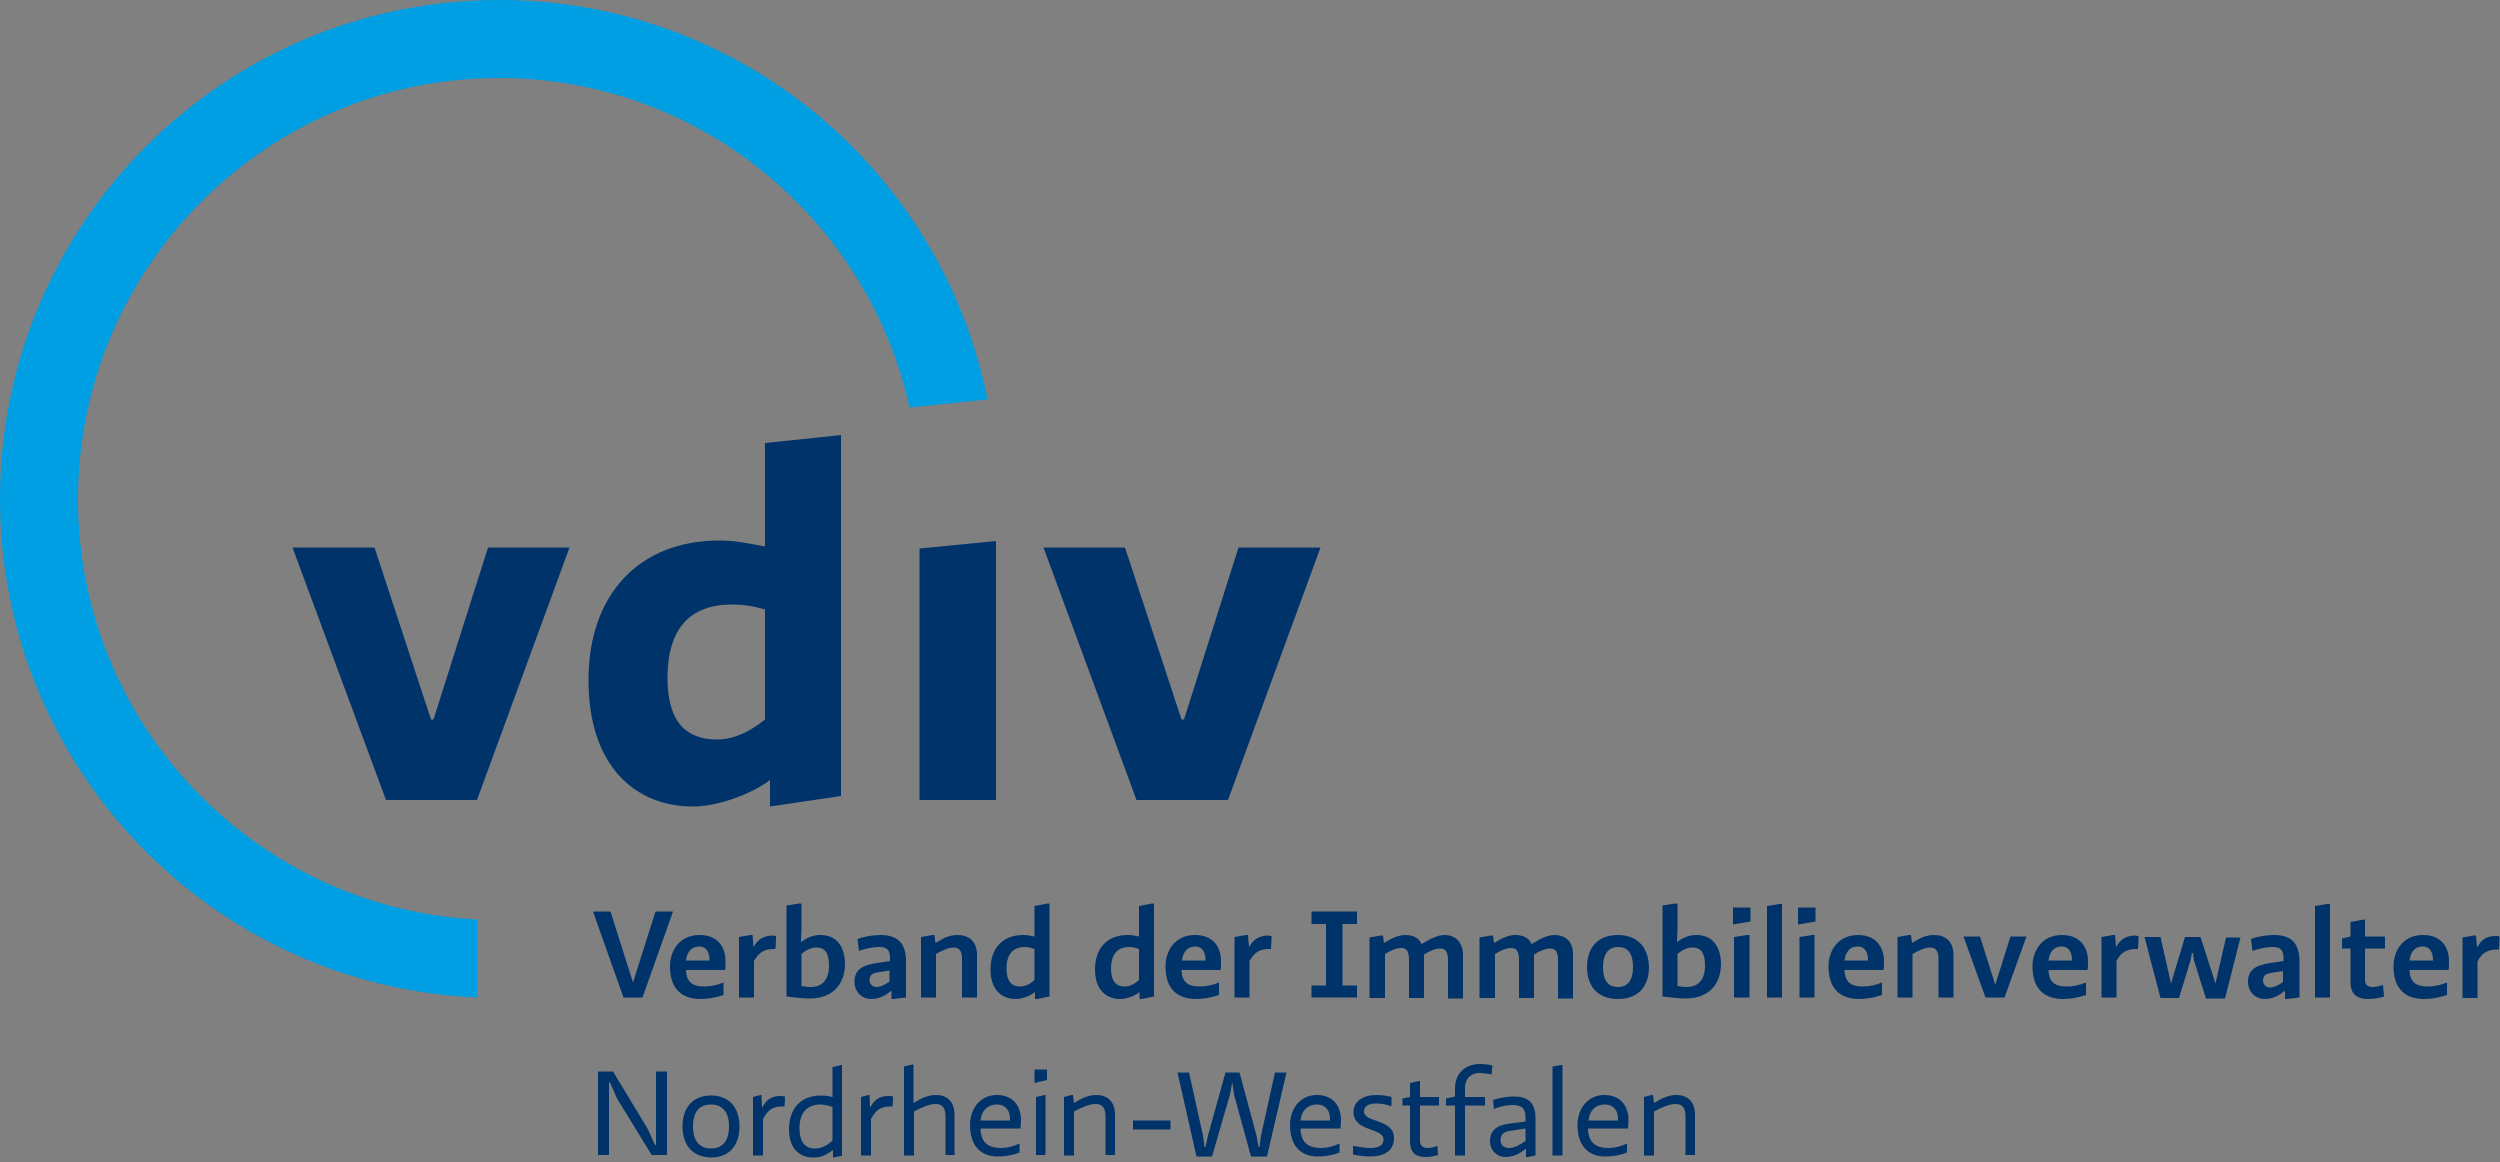 <?xml version="1.0" encoding="utf-8"?>
<!-- Generator: Adobe Illustrator 25.3.1, SVG Export Plug-In . SVG Version: 6.00 Build 0)  -->
<svg version="1.1" id="Logo_Landesverband_NW" xmlns="http://www.w3.org/2000/svg" xmlns:xlink="http://www.w3.org/1999/xlink"
	 x="0px" y="0px" width="500px" height="232.4px" viewBox="0 0 500 232.4" style="enable-background:new 0 0 500 232.4;"
	 xml:space="preserve">
<rect x="0" y="0" width="500" height="232.4" fill="#808080" stroke="none"/>
<style type="text/css">
	.st0{fill:#009FE3;}
	.st1{fill:#00336A;}
	.st2{fill:#FFFFFF;}
</style>
<path class="st0" d="M99.8,15.6c40.1,0,73.8,28.3,82.1,65.9l15.6-1.6C188.4,34.3,148.1,0,99.8,0C44.7,0,0,44.7,0,99.8
	c0,53.6,42.3,97.4,95.4,99.7v-15.6c-44.4-2.3-79.8-39.1-79.8-84C15.6,53.4,53.4,15.6,99.8,15.6z"/>
<g>
	<path class="st1" d="M153,143.9c-3.1,2.5-6.3,4-9.6,4c-5.7,0-9.9-3-9.9-12.3c0-9.9,4.5-14.7,12.9-14.7c2.5,0,4.6,0.4,6.6,1V143.9z
		 M168.3,87L153,88.6v20.7c-3.8-0.7-6-1.2-9.1-1.2c-16.1,0-26.2,10.8-26.2,27.9c0,17.5,9.6,25.3,20.9,25.3c4.8,0,11.6-2.4,15.4-5.3
		v5.3l14.2-2.1V87z"/>
</g>
<g>
	<path class="st2" d="M98.7,99.1"/>
</g>
<polygon class="st1" points="245.6,160 264.1,109.5 247.7,109.5 236.8,143.9 236.3,143.9 225,109.5 208.7,109.5 227.3,160 "/>
<polygon class="st1" points="95.4,160 113.9,109.5 97.6,109.5 86.7,143.9 86.2,143.9 74.9,109.5 58.5,109.5 77.2,160 "/>
<polygon class="st1" points="199.2,160 199.2,108.2 183.9,109.7 183.9,160 "/>
<g>
	<path class="st1" d="M130.4,231.1l-7-11.4l-1.4-3.2h-0.2v14.5h-2.2v-16.7h3l6.9,11.4l1.5,3.3h0.2v-14.7h2.2v16.7H130.4z"/>
	<path class="st1" d="M136.5,225.3c0-3.5,1.8-6.2,5.7-6.2c3.9,0,5.7,2.7,5.7,6.2s-1.8,6.2-5.7,6.2
		C138.3,231.4,136.5,228.8,136.5,225.3z M138.6,225.3c0,3,1.4,4.4,3.6,4.4c2.2,0,3.6-1.4,3.6-4.4c0-3-1.4-4.4-3.6-4.4
		C139.9,220.9,138.6,222.3,138.6,225.3z"/>
	<path class="st1" d="M150.6,231.1v-11.7l1.5-0.4h0.2l0.1,2.4h0.1c0.9-1.7,2.1-2.2,3.6-2.2c0.4,0,0.6,0,0.9,0.1v0.4l-0.1,1.6
		c-0.2,0-0.4,0-0.6,0c-1.6,0-2.7,0.6-3.7,2.5v7.3H150.6z"/>
	<path class="st1" d="M168.5,231.1l-1.7,0.4h-0.2v-1.5c-1.2,0.9-2.2,1.5-4,1.5c-2.6,0-4.8-1.7-4.8-5.6c0-3.8,2-6.8,6.4-6.8
		c0.7,0,1.5,0.1,2.3,0.3v-6l1.7-0.4h0.2V231.1z M166.5,221.4c-0.5-0.2-1.6-0.5-2.4-0.5c-2.7,0-4.2,1.7-4.2,4.7
		c0,2.8,1.1,4.1,3.1,4.1c1.2,0,2.3-0.5,3.5-1.6V221.4z"/>
	<path class="st1" d="M172.2,231.1v-11.7l1.5-0.4h0.2l0.1,2.4h0.1c0.9-1.7,2.1-2.2,3.6-2.2c0.4,0,0.6,0,0.9,0.1v0.4l-0.1,1.6
		c-0.2,0-0.4,0-0.6,0c-1.6,0-2.7,0.6-3.7,2.5v7.3H172.2z"/>
	<path class="st1" d="M189.1,231.1v-7.9c0-1.8-0.8-2.4-2-2.4c-1.1,0-2.7,0.6-4.3,1.5v8.8h-2v-17.8l1.7-0.4h0.2v7.7
		c1.8-1.1,3-1.6,4.5-1.6c2,0,3.7,1.1,3.7,4v8H189.1z"/>
	<path class="st1" d="M196.1,225.8c0.1,3,1.9,3.8,4.1,3.8c1.2,0,2.5-0.3,3.7-0.9v1.8c-1.2,0.5-2.7,0.8-4.4,0.8c-3,0-5.5-1.8-5.5-6.3
		c0-3.1,1.9-6,5.4-6c3.5,0,4.8,2.6,4.8,5c0,0.8-0.1,1.2-0.1,1.7H196.1z M196.1,224.1h5.9c0-0.1,0-0.2,0-0.3c0-1.6-0.8-2.9-2.7-2.9
		C197.6,220.9,196.3,222.1,196.1,224.1z"/>
	<path class="st1" d="M206.9,216.6v-2.7h2.5v2.1L206.9,216.6z M207.2,231.1v-11.7l1.7-0.4h0.2v12H207.2z"/>
	<path class="st1" d="M221.1,231.1v-7.9c0-1.8-0.8-2.4-2-2.4c-1.1,0-2.7,0.6-4.3,1.5v8.8h-2v-11.7l1.5-0.4h0.3l0.2,1.6
		c1.8-1.1,3-1.6,4.5-1.6c2,0,3.7,1.1,3.7,4v8H221.1z"/>
	<path class="st1" d="M226.6,225.9v-1.8h7.5v1.8H226.6z"/>
	<path class="st1" d="M250.2,231.3l-3.4-12.4l-0.3-2.2h-0.1l-0.4,2.2l-3.6,12.4h-3.1l-3.8-16.8h2.3l2.8,12.6l0.3,2.3h0.2l0.5-2.3
		l3.5-12.6h2.8l3.4,12.6l0.4,2.3h0.2l0.3-2.3l2.8-12.6h2.3l-3.9,16.8H250.2z"/>
	<path class="st1" d="M260.1,225.8c0.1,3,1.9,3.8,4.1,3.8c1.2,0,2.5-0.3,3.7-0.9v1.8c-1.2,0.5-2.7,0.8-4.4,0.8c-3,0-5.5-1.8-5.5-6.3
		c0-3.1,1.9-6,5.4-6c3.5,0,4.8,2.6,4.8,5c0,0.8-0.1,1.2-0.1,1.7H260.1z M260.1,224.1h5.9c0-0.1,0-0.2,0-0.3c0-1.6-0.8-2.9-2.7-2.9
		C261.6,220.9,260.3,222.1,260.1,224.1z"/>
	<path class="st1" d="M270.6,229.2h0.2c1.2,0.2,2.2,0.4,3.2,0.4c1.5,0,2.7-0.4,2.7-1.7c0-2.4-6-1.5-6-5.5c0-2.2,2-3.4,4.6-3.4
		c1,0,2,0.1,3,0.4v1.8h-0.2c-1.1-0.4-2-0.5-2.8-0.5c-1.2,0-2.5,0.3-2.5,1.6c0,2.3,6,1.4,6,5.3c0,2.8-2.3,3.7-4.8,3.7
		c-1.2,0-2.5-0.2-3.4-0.4V229.2z"/>
	<path class="st1" d="M287.6,231c-0.7,0.2-1.5,0.4-2.5,0.4c-1.2,0-3.1-0.3-3.1-3.1v-7.2h-1.5v-1.4l1.5-0.3v-2.8l1.8-0.4h0.2v3.2h3.8
		v1.7h-3.8v7.1c0,1.3,1.1,1.4,1.6,1.4c0.5,0,1.3-0.2,1.9-0.4L287.6,231z"/>
	<path class="st1" d="M291,217.9c-0.1-3.6,2.5-5.1,4.9-5.1c1,0,1.8,0.1,2.6,0.3l-0.2,1.8c-0.8-0.2-1.8-0.3-2.4-0.3
		c-1.4,0-2.9,0.8-2.9,3.1v1.7h4v1.7h-4v10h-2v-10h-1.8v-1.4l1.8-0.4V217.9z"/>
	<path class="st1" d="M307.1,231.1l-1.6,0.3h-0.3v-1.6h-0.1c-1,0.8-2.3,1.6-4,1.6c-1.5,0-3.1-1.1-3.1-3.2c0-2.9,2.6-3.3,4-3.5
		l3.1-0.4v-0.8c0-2-0.9-2.5-2.7-2.5c-0.6,0-2.3,0.2-3.6,0.8l-0.2-1.8c1.1-0.4,2.8-0.7,4.2-0.7c2.5,0,4.3,1,4.3,4.3V231.1z
		 M305.1,225.7l-3.2,0.5c-0.8,0.1-1.8,0.5-1.8,1.8c0,1,0.7,1.6,1.7,1.6c1.1,0,2.3-0.7,3.3-1.4V225.7z"/>
	<path class="st1" d="M312.2,213h0.3v18.1h-2v-17.8L312.2,213z"/>
	<path class="st1" d="M317.6,225.8c0.1,3,1.9,3.8,4.1,3.8c1.2,0,2.5-0.3,3.7-0.9v1.8c-1.2,0.5-2.7,0.8-4.4,0.8c-3,0-5.5-1.8-5.5-6.3
		c0-3.1,1.9-6,5.4-6c3.5,0,4.8,2.6,4.8,5c0,0.8-0.1,1.2-0.1,1.7H317.6z M317.7,224.1h5.9c0-0.1,0-0.2,0-0.3c0-1.6-0.8-2.9-2.7-2.9
		C319.1,220.9,317.9,222.1,317.7,224.1z"/>
	<path class="st1" d="M337.1,231.1v-7.9c0-1.8-0.8-2.4-2-2.4c-1.1,0-2.7,0.6-4.3,1.5v8.8h-2v-11.7l1.5-0.4h0.3l0.2,1.6
		c1.8-1.1,3-1.6,4.5-1.6c2,0,3.7,1.1,3.7,4v8H337.1z"/>
</g>
<g>
	<path class="st1" d="M139.9,187c-3.9,0-5.9,3-5.9,6.3c0,4.5,2.4,6.5,6.1,6.5c1.6,0,3.1-0.3,4.6-0.8v-2.5c-1.2,0.5-2.6,0.8-3.8,0.8
		c-2.1,0-3.6-0.6-3.7-3.3h7.8c0.1-0.5,0.1-1,0.1-1.8C145.1,189.7,143.8,187,139.9,187z M137.2,192.1c0.2-1.7,1.1-2.8,2.6-2.8
		c1.6,0,2.1,1.3,2.1,2.8H137.2z"/>
	<path class="st1" d="M150.8,189.3h-0.1l-0.2-2.3h-0.4l-2.3,0.4v12.1h3v-7.3c1-1.8,2.1-2.4,4-2.4c0.1,0,0.2,0,0.3,0l0.1-1.9v-0.7
		c-0.3,0-0.5-0.1-0.9-0.1C152.8,187.2,151.6,187.8,150.8,189.3z"/>
	<path class="st1" d="M164.1,187c-1.6,0-2.8,0.6-3.9,1.4c0,0,0,0,0,0c0-0.9,0.1-1.9,0.1-2.8v-4.9h-0.5l-2.5,0.4v18.2
		c1.6,0.2,3.5,0.4,4.6,0.4c4.7,0,7.1-2.9,7.1-7C168.9,188.8,166.9,187,164.1,187z M162.1,197.4c-0.6,0-1.1-0.1-1.8-0.2v-6.4
		c1-0.9,2.1-1.3,3-1.3c1.7,0,2.5,1.1,2.5,3.6C165.8,195.8,164.6,197.4,162.1,197.4z"/>
	<path class="st1" d="M176.1,187c-1.5,0-3.3,0.3-4.6,0.8l0.3,2.4c1.5-0.6,3.2-0.8,4-0.8c1.5,0,2.2,0.5,2.2,2.2v0.6l-2.6,0.4
		c-1.8,0.3-4.5,0.7-4.5,3.7c0,2.3,1.7,3.5,3.3,3.5c1.8,0,3-0.8,4-1.6h0.1v1.6h0.3l2.6-0.3v-7.7C181,188.2,179.1,187,176.1,187z
		 M177.9,196.3c-0.8,0.6-1.8,1.1-2.6,1.1c-0.8,0-1.4-0.6-1.4-1.4c0-1.1,0.8-1.4,1.5-1.5l2.5-0.4V196.3z"/>
	<path class="st1" d="M191.5,187c-1.6,0-2.8,0.6-4.4,1.6l-0.2-1.6h-0.4l-2.3,0.4v12.1h3v-8.7c1.4-0.8,2.6-1.3,3.5-1.3
		c1,0,1.7,0.5,1.7,2.2v7.8h3v-8.2C195.5,188.1,193.6,187,191.5,187z"/>
	<path class="st1" d="M206.9,181.2v6.1c-0.9-0.2-1.5-0.3-2.3-0.3c-4.2,0-6.5,2.8-6.5,6.9c0,4.1,2.3,5.9,5,5.9c1.3,0,3-0.6,3.9-1.4
		v1.4h0.4l2.5-0.5v-18.6h-0.4L206.9,181.2z M206.9,196c-1,0.9-1.9,1.3-2.9,1.3c-1.7,0-2.7-1.1-2.7-3.6c0-2.8,1.3-4.3,3.6-4.3
		c0.7,0,1.5,0.2,2,0.4V196z"/>
	<path class="st1" d="M227.8,181.2v6.1c-0.9-0.2-1.5-0.3-2.3-0.3c-4.2,0-6.5,2.8-6.5,6.9c0,4.1,2.3,5.9,5,5.9c1.3,0,3-0.6,3.9-1.4
		v1.4h0.4l2.5-0.5v-18.6h-0.4L227.8,181.2z M227.8,196c-1,0.9-1.9,1.3-2.9,1.3c-1.7,0-2.7-1.1-2.7-3.6c0-2.8,1.3-4.3,3.6-4.3
		c0.7,0,1.5,0.2,2,0.4V196z"/>
	<path class="st1" d="M239,187c-3.9,0-5.9,3-5.9,6.3c0,4.5,2.4,6.5,6.1,6.5c1.6,0,3.1-0.3,4.6-0.8v-2.5c-1.2,0.5-2.6,0.8-3.8,0.8
		c-2.1,0-3.6-0.6-3.7-3.3h7.8c0.1-0.5,0.1-1,0.1-1.8C244.2,189.7,242.9,187,239,187z M236.4,192.1c0.2-1.7,1.1-2.8,2.6-2.8
		c1.6,0,2.1,1.3,2.1,2.8H236.4z"/>
	<path class="st1" d="M249.9,189.3h-0.1l-0.2-2.3h-0.4l-2.3,0.4v12.1h3v-7.3c1-1.8,2.1-2.4,4-2.4c0.1,0,0.2,0,0.3,0l0.1-1.9v-0.7
		c-0.3,0-0.5-0.1-0.9-0.1C251.9,187.2,250.7,187.8,249.9,189.3z"/>
	<polygon class="st1" points="262.3,184.8 265.2,184.8 265.2,197.1 262.3,197.1 262.3,199.5 271.4,199.5 271.4,197.1 268.5,197.1 
		268.5,184.8 271.4,184.8 271.4,182.3 262.3,182.3 	"/>
	<path class="st1" d="M288.9,187c-1.3,0-2.8,0.7-4.2,1.6l-0.4,0.2c-0.6-1.4-1.9-1.8-3.3-1.8c-1.3,0-2.8,0.7-4.2,1.6l-0.2-1.5h-0.4
		l-2.3,0.4v12.1h3.1v-8.8c1.1-0.7,2.3-1.2,3.2-1.2c1,0,1.6,0.5,1.6,2.3v7.7h3v-8.7c1.1-0.7,2.3-1.2,3.2-1.2c1,0,1.6,0.5,1.6,2.3v7.7
		h3v-8.4C292.7,188.7,291.3,187,288.9,187z"/>
	<path class="st1" d="M310.9,187c-1.3,0-2.8,0.7-4.2,1.6l-0.4,0.2c-0.6-1.4-1.9-1.8-3.3-1.8c-1.3,0-2.8,0.7-4.2,1.6l-0.2-1.5h-0.4
		l-2.3,0.4v12.1h3.1v-8.8c1.1-0.7,2.3-1.2,3.2-1.2c1,0,1.6,0.5,1.6,2.3v7.7h3v-8.7c1.1-0.7,2.3-1.2,3.2-1.2c1,0,1.6,0.5,1.6,2.3v7.7
		h3v-8.4C314.8,188.7,313.4,187,310.9,187z"/>
	<path class="st1" d="M323.6,187c-4.2,0-6.2,2.7-6.2,6.4c0,3.7,2,6.4,6.2,6.4c4.2,0,6.2-2.7,6.2-6.4
		C329.7,189.7,327.7,187,323.6,187z M323.6,197.4c-2,0-3-1.3-3-4c0-2.6,1.1-4,3-4c2,0,3,1.3,3,4
		C326.6,196.1,325.5,197.4,323.6,197.4z"/>
	<path class="st1" d="M339.3,187c-1.6,0-2.8,0.6-3.9,1.4c0,0,0,0,0,0c0-0.9,0.1-1.9,0.1-2.8v-4.9h-0.5l-2.5,0.4v18.2
		c1.6,0.2,3.5,0.4,4.6,0.4c4.7,0,7.1-2.9,7.1-7C344.1,188.8,342.1,187,339.3,187z M337.3,197.4c-0.6,0-1.1-0.1-1.8-0.2v-6.4
		c1-0.9,2.1-1.3,3-1.3c1.7,0,2.5,1.1,2.5,3.6C341,195.8,339.8,197.4,337.3,197.4z"/>
	<polygon class="st1" points="346.6,184.9 350.1,184.3 350.1,181.5 346.6,181.5 	"/>
	<polygon class="st1" points="346.8,187.4 346.8,199.5 349.9,199.5 349.9,187 349.4,187 	"/>
	<polygon class="st1" points="353.4,181.2 353.4,199.5 356.4,199.5 356.4,180.8 355.9,180.8 	"/>
	<polygon class="st1" points="359.9,187.4 359.9,199.5 362.9,199.5 362.9,187 362.4,187 	"/>
	<polygon class="st1" points="359.6,184.9 363.1,184.3 363.1,181.5 359.6,181.5 	"/>
	<path class="st1" d="M371.6,187c-3.9,0-5.9,3-5.9,6.3c0,4.5,2.4,6.5,6.1,6.5c1.6,0,3.1-0.3,4.6-0.8v-2.5c-1.2,0.5-2.6,0.8-3.8,0.8
		c-2.1,0-3.6-0.6-3.7-3.3h7.8c0.1-0.5,0.1-0.9,0.1-1.8C376.8,189.7,375.4,187,371.6,187z M368.9,192.1c0.2-1.7,1.1-2.8,2.6-2.8
		c1.6,0,2.1,1.3,2.1,2.8H368.9z"/>
	<path class="st1" d="M386.8,187c-1.6,0-2.8,0.6-4.4,1.6l-0.2-1.6h-0.4l-2.3,0.4v12.1h3v-8.7c1.4-0.8,2.6-1.3,3.5-1.3
		c1,0,1.7,0.5,1.7,2.2v7.8h3v-8.2C390.8,188.1,388.9,187,386.8,187z"/>
	<path class="st1" d="M412.4,187c-3.9,0-5.9,3-5.9,6.3c0,4.5,2.4,6.5,6.1,6.5c1.6,0,3.1-0.3,4.6-0.8v-2.5c-1.2,0.5-2.6,0.8-3.8,0.8
		c-2.1,0-3.6-0.6-3.7-3.3h7.8c0.1-0.5,0.1-0.9,0.1-1.8C417.6,189.7,416.2,187,412.4,187z M409.7,192.1c0.2-1.7,1.1-2.8,2.6-2.8
		c1.6,0,2.1,1.3,2.1,2.8H409.7z"/>
	<path class="st1" d="M423.3,189.3h-0.1L423,187h-0.4l-2.3,0.4v12.1h3v-7.3c0.9-1.8,2.1-2.4,4-2.4c0.1,0,0.2,0,0.3,0l0.1-1.9v-0.7
		c-0.3,0-0.5-0.1-0.9-0.1C425.2,187.2,424.1,187.8,423.3,189.3z"/>
	<path class="st1" d="M454.8,187c-1.5,0-3.3,0.3-4.6,0.8l0.3,2.4c1.5-0.6,3.2-0.8,4-0.8c1.5,0,2.2,0.5,2.2,2.2v0.6l-2.6,0.4
		c-1.8,0.3-4.5,0.7-4.5,3.7c0,2.3,1.7,3.5,3.3,3.5c1.8,0,3-0.8,4-1.6h0.1v1.6h0.3l2.6-0.3v-7.7C459.7,188.2,457.8,187,454.8,187z
		 M456.6,196.4c-0.8,0.6-1.8,1.1-2.6,1.1c-0.8,0-1.4-0.6-1.4-1.4c0-1.1,0.8-1.4,1.5-1.5l2.5-0.4V196.4z"/>
	<polygon class="st1" points="463,181.2 463,199.5 466,199.5 466,180.8 465.4,180.8 	"/>
	<path class="st1" d="M473.1,183.9h-0.4l-2.6,0.5v2.9l-1.7,0.4v2h1.7v6.8c0,2.7,1.8,3.3,3.4,3.3c1.3,0,2.4-0.2,3.3-0.5l-0.2-2.3
		c-0.6,0.2-1.5,0.4-2.1,0.4c-0.6,0-1.5-0.2-1.5-1.4v-6.3h4v-2.4h-4V183.9z"/>
	<path class="st1" d="M484.6,187c-3.9,0-5.9,3-5.9,6.3c0,4.5,2.4,6.5,6.1,6.5c1.6,0,3.1-0.3,4.6-0.8v-2.5c-1.2,0.5-2.6,0.8-3.8,0.8
		c-2.1,0-3.6-0.6-3.7-3.3h7.8c0.1-0.5,0.1-0.9,0.1-1.8C489.8,189.7,488.5,187,484.6,187z M481.9,192.1c0.2-1.7,1.1-2.8,2.6-2.8
		c1.6,0,2.1,1.3,2.1,2.8H481.9z"/>
	<path class="st1" d="M499.1,187.2c-1.6,0-2.8,0.6-3.6,2.2h-0.1l-0.2-2.3h-0.4l-2.3,0.4v12.1h3v-7.3c0.9-1.8,2.1-2.4,4-2.4
		c0.1,0,0.2,0,0.3,0l0.1-1.9v-0.7C499.7,187.2,499.5,187.2,499.1,187.2z"/>
	<path class="st1" d="M443.1,196.7l-3-9.3h-3.1l-2.8,9.3l-2.1-9.3h-3.2l3.2,12.2h3.7l2.3-7.5c0.1-0.4,0.3-1.5,0.3-1.5h0.2
		c0,0,0.1,1.1,0.2,1.5l2.4,7.6h3.8l3.1-12.2h-2.9L443.1,196.7z"/>
	<polygon class="st1" points="399.1,196.8 399,196.8 396,187.3 392.7,187.3 397.1,199.5 400.9,199.5 405.3,187.3 402.1,187.3 	"/>
	<path class="st1" d="M131.1,182.3c-1.5,4.7-3,9.5-4.5,14.2l-4.5-14.2h-3.5l6.1,17.2h3.8l6.1-17.2H131.1z"/>
</g>
</svg>
